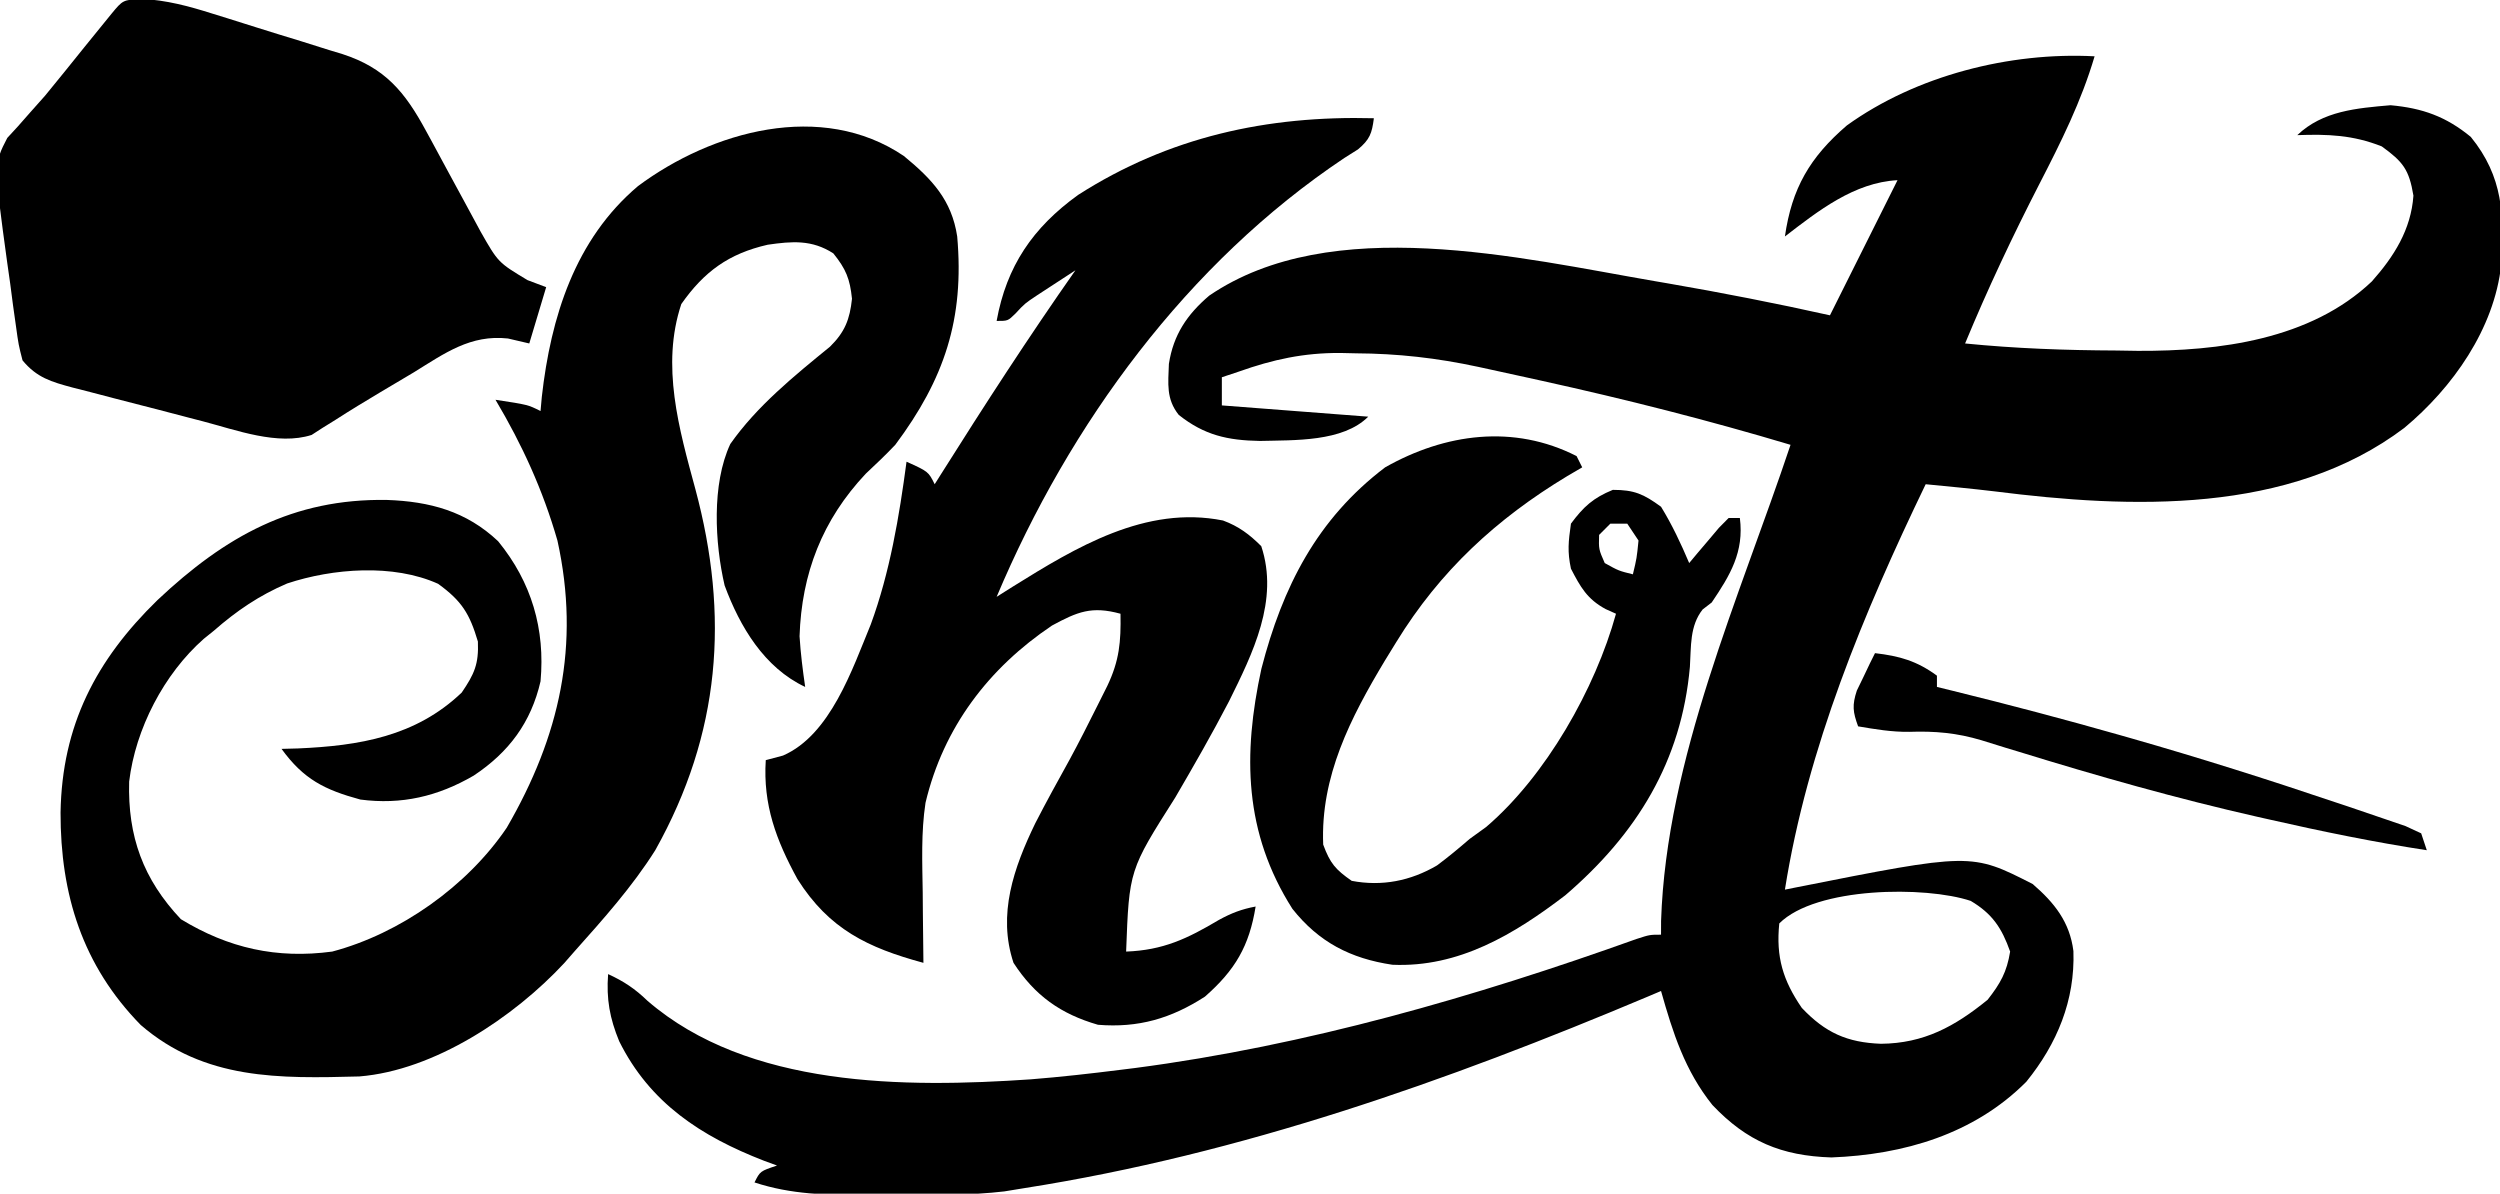 <svg height="212" width="444" xmlns="http://www.w3.org/2000/svg" version="1.1">
<path transform="translate(372,10)" fill="#000000" d="M0 0 C-2.37 8.042 -5.984 15.251 -9.812 22.688 C-14.59 31.99 -18.998 41.337 -23 51 C-14.034 51.896 -5.133 52.213 3.875 52.25 C5.134 52.271 6.394 52.291 7.691 52.312 C22.142 52.372 38.331 50.339 49.238 39.984 C53.184 35.54 56.193 30.788 56.625 24.75 C55.851 20.109 54.788 18.74 51 16 C45.866 13.966 41.427 13.81 36 14 C40.521 9.675 46.58 9.212 52.562 8.688 C58.223 9.202 62.407 10.69 66.812 14.312 C72.575 21.392 72.783 28.27 72.211 37.045 C70.985 48.388 63.598 58.849 55 66 C34.542 81.448 6.36 80.318 -17.745 77.27 C-21.823 76.782 -25.912 76.394 -30 76 C-41.006 98.833 -51.008 122.832 -55 148 C-54.396 147.879 -53.793 147.758 -53.171 147.633 C-21.914 141.436 -21.914 141.436 -11 147 C-7.156 150.312 -4.406 153.744 -3.762 158.91 C-3.46 167.651 -6.645 175.352 -12.129 182.121 C-21.401 191.431 -33.894 195.07 -46.75 195.562 C-55.627 195.277 -61.763 192.697 -67.875 186.25 C-72.774 180.13 -74.89 173.455 -77 166 C-77.781 166.331 -78.562 166.662 -79.366 167.003 C-115.105 182.059 -151.566 194.955 -190 201 C-191.198 201.196 -192.395 201.392 -193.629 201.594 C-199.661 202.307 -205.77 202.186 -211.836 202.185 C-213.995 202.187 -216.154 202.206 -218.312 202.225 C-225.158 202.252 -231.456 202.156 -238 200 C-237 198 -237 198 -234 197 C-234.762 196.72 -235.524 196.441 -236.309 196.152 C-247.48 191.815 -256.567 185.917 -262.031 174.926 C-263.705 170.857 -264.334 167.45 -264 163 C-261.208 164.276 -259.198 165.621 -257 167.75 C-239.114 183.189 -211.274 183.216 -188.945 181.691 C-183.613 181.265 -178.307 180.668 -173 180 C-172.135 179.892 -171.269 179.785 -170.378 179.674 C-140.042 175.695 -110.094 167.058 -81.346 156.759 C-79 156 -79 156 -77 156 C-76.997 155.184 -76.995 154.368 -76.992 153.527 C-76.055 124.83 -63.027 95.992 -54 69 C-68.612 64.629 -83.299 60.906 -98.188 57.625 C-98.979 57.45 -99.77 57.276 -100.585 57.096 C-102.862 56.595 -105.14 56.097 -107.418 55.602 C-108.434 55.38 -108.434 55.38 -109.47 55.154 C-116.847 53.568 -123.724 52.793 -131.25 52.75 C-132.586 52.719 -132.586 52.719 -133.949 52.688 C-140.446 52.65 -145.893 53.836 -152 56 C-153.485 56.495 -153.485 56.495 -155 57 C-155 58.65 -155 60.3 -155 62 C-146.42 62.66 -137.84 63.32 -129 64 C-133.523 68.523 -142.151 68.151 -148.25 68.312 C-153.956 68.209 -158.094 67.308 -162.652 63.688 C-164.913 60.857 -164.529 58.131 -164.406 54.633 C-163.61 49.471 -161.183 45.858 -157.238 42.5 C-135.549 27.718 -102.002 35.827 -78.062 39.938 C-77.321 40.065 -76.58 40.192 -75.816 40.323 C-66.157 41.991 -56.569 43.868 -47 46 C-46.469 44.938 -45.938 43.876 -45.391 42.781 C-40.195 32.391 -40.195 32.391 -35 22 C-42.689 22.405 -49.082 27.445 -55 32 C-53.778 23.448 -50.576 17.934 -43.996 12.277 C-31.677 3.407 -15.047 -0.792 0 0 Z M-56 154 C-56.61 159.981 -55.339 164.129 -52 169 C-47.839 173.4 -43.955 175.15 -37.938 175.375 C-30.3 175.304 -24.832 172.301 -19 167.562 C-16.723 164.645 -15.598 162.663 -15 159 C-16.479 154.809 -18.17 152.274 -22 150 C-30.03 147.323 -49.478 147.478 -56 154 Z"></path>
<path transform="translate(160.516,27.699)" fill="#000000" d="M0 0 C4.978 4.087 8.515 7.826 9.484 14.301 C10.775 28.933 7.213 39.613 -1.516 51.301 C-3.202 53.081 -4.957 54.746 -6.746 56.422 C-14.485 64.64 -18.149 74.162 -18.516 85.301 C-18.327 88.344 -17.954 91.279 -17.516 94.301 C-24.781 90.882 -29.114 83.604 -31.824 76.277 C-33.567 68.775 -34.14 58.291 -30.816 51.156 C-26.102 44.432 -19.436 39.031 -13.109 33.871 C-10.465 31.266 -9.593 29.03 -9.203 25.363 C-9.565 21.815 -10.283 20.072 -12.516 17.301 C-16.317 14.841 -19.855 15.14 -24.176 15.766 C-31.102 17.35 -35.472 20.541 -39.516 26.301 C-43.157 37.226 -39.916 48.494 -37.016 59.176 C-30.977 81.685 -32.521 102.539 -44.141 123.301 C-48.26 129.825 -53.392 135.558 -58.516 141.301 C-59.411 142.324 -59.411 142.324 -60.324 143.367 C-69.261 152.972 -83.358 162.393 -96.691 163.478 C-110.883 163.848 -124.145 164.149 -135.52 154.34 C-145.885 143.752 -149.785 131.154 -149.762 116.599 C-149.506 101.119 -143.463 89.513 -132.544 78.873 C-120.502 67.535 -108.466 60.833 -91.832 61.09 C-84.188 61.358 -77.712 63.082 -72.051 68.422 C-66.098 75.708 -63.677 84.043 -64.516 93.301 C-66.2 100.607 -70.135 105.901 -76.391 110.051 C-82.749 113.747 -89.217 115.261 -96.516 114.301 C-102.859 112.575 -106.601 110.703 -110.516 105.301 C-109.065 105.262 -109.065 105.262 -107.586 105.223 C-96.762 104.751 -86.698 103.12 -78.516 95.301 C-76.263 91.993 -75.477 90.237 -75.641 86.238 C-77.109 81.31 -78.474 79.056 -82.703 75.988 C-90.665 72.389 -101.418 73.238 -109.516 75.926 C-114.451 78.031 -118.493 80.776 -122.516 84.301 C-123.11 84.779 -123.704 85.257 -124.316 85.75 C-131.395 91.981 -136.46 101.759 -137.578 111.113 C-137.849 120.839 -135.09 128.457 -128.391 135.551 C-119.928 140.702 -111.367 142.624 -101.516 141.301 C-89.45 138.108 -77.526 129.67 -70.516 119.301 C-61.107 103.076 -57.425 86.869 -61.516 68.301 C-64.086 59.362 -67.774 51.286 -72.516 43.301 C-66.766 44.176 -66.766 44.176 -64.516 45.301 C-64.441 44.464 -64.366 43.628 -64.289 42.766 C-62.694 28.643 -58.41 14.815 -47.199 5.344 C-34.081 -4.407 -14.626 -9.88 0 0 Z"></path>
<path transform="translate(244,21)" fill="#000000" d="M0 0 C-0.349 2.695 -0.714 3.76 -2.828 5.535 C-3.627 6.039 -4.427 6.543 -5.25 7.062 C-33.164 25.712 -54.044 54.27 -67 85 C-66.045 84.397 -65.09 83.793 -64.105 83.172 C-52.958 76.233 -40.538 68.692 -26.793 71.441 C-24.011 72.466 -22.083 73.917 -20 76 C-16.806 85.583 -21.509 95.032 -25.735 103.566 C-28.746 109.361 -31.999 115.028 -35.292 120.667 C-43.46 133.528 -43.46 133.528 -44 148 C-37.425 147.752 -33.151 145.724 -27.516 142.375 C-25.283 141.154 -23.482 140.464 -21 140 C-22.128 147.02 -24.639 151.287 -30 156 C-36.005 159.881 -41.829 161.588 -49 161 C-55.642 159.079 -60.225 155.811 -64 150 C-66.87 141.39 -63.955 133.103 -60.138 125.22 C-58.188 121.412 -56.116 117.673 -54.048 113.929 C-52.315 110.738 -50.684 107.498 -49.062 104.25 C-48.497 103.121 -47.931 101.992 -47.348 100.828 C-45.192 96.304 -44.906 92.985 -45 88 C-50.122 86.6 -52.619 87.636 -57.176 90.102 C-68.448 97.679 -76.458 108.223 -79.629 121.573 C-80.434 126.843 -80.201 132.184 -80.125 137.5 C-80.116 138.704 -80.107 139.908 -80.098 141.148 C-80.074 144.099 -80.041 147.049 -80 150 C-89.865 147.322 -96.749 144.034 -102.375 135.125 C-106.158 128.2 -108.506 121.934 -108 114 C-106.484 113.598 -106.484 113.598 -104.938 113.188 C-96.519 109.521 -92.626 97.831 -89.352 89.898 C-85.959 80.661 -84.294 70.727 -83 61 C-79.125 62.75 -79.125 62.75 -78 65 C-77.634 64.417 -77.267 63.835 -76.889 63.234 C-69.169 50.98 -61.322 38.855 -53 27 C-54.44 27.933 -55.877 28.872 -57.312 29.812 C-58.113 30.335 -58.914 30.857 -59.738 31.395 C-62 32.9 -62 32.9 -63.668 34.699 C-65 36 -65 36 -67 36 C-65.228 26.253 -60.57 19.426 -52.539 13.625 C-36.393 3.292 -18.945 -0.498 0 0 Z"></path>
<path transform="translate(25.011,-0.216)" fill="#000000" d="M0 0 C4.596 0.248 8.445 1.283 12.809 2.665 C13.631 2.919 14.452 3.174 15.299 3.436 C17.027 3.975 18.753 4.519 20.478 5.068 C23.107 5.901 25.745 6.706 28.383 7.51 C30.067 8.039 31.751 8.57 33.434 9.102 C34.609 9.457 34.609 9.457 35.808 9.82 C43.371 12.278 46.891 16.506 50.653 23.469 C50.972 24.052 51.29 24.635 51.619 25.235 C52.625 27.079 53.62 28.928 54.614 30.778 C55.616 32.631 56.622 34.482 57.63 36.332 C58.542 38.006 59.447 39.684 60.351 41.362 C63.463 46.831 63.463 46.831 68.676 49.966 C70.316 50.584 70.316 50.584 71.989 51.216 C70.999 54.516 70.009 57.816 68.989 61.216 C67.741 60.924 66.493 60.633 65.208 60.333 C58.55 59.601 53.978 62.95 48.489 66.341 C46.52 67.51 44.551 68.679 42.583 69.848 C39.879 71.464 37.191 73.085 34.547 74.797 C33.796 75.262 33.044 75.728 32.27 76.208 C31.631 76.621 30.993 77.035 30.334 77.461 C24.333 79.391 16.932 76.587 11 75.036 C10.175 74.822 9.35 74.609 8.5 74.389 C6.771 73.94 5.043 73.487 3.315 73.032 C0.669 72.339 -1.98 71.662 -4.63 70.985 C-6.316 70.545 -8.002 70.103 -9.687 69.661 C-10.478 69.461 -11.268 69.261 -12.083 69.054 C-15.888 68.035 -18.489 67.28 -21.011 64.216 C-21.719 61.448 -21.719 61.448 -22.179 58.114 C-22.435 56.295 -22.435 56.295 -22.697 54.438 C-22.862 53.169 -23.028 51.899 -23.199 50.591 C-23.376 49.344 -23.553 48.098 -23.736 46.813 C-26.122 29.366 -26.122 29.366 -23.718 24.712 C-22.78 23.693 -22.78 23.693 -21.824 22.653 C-21.107 21.838 -20.39 21.024 -19.652 20.184 C-18.78 19.205 -17.909 18.225 -17.011 17.216 C-14.675 14.381 -12.376 11.515 -10.074 8.653 C-8.941 7.255 -7.807 5.858 -6.671 4.462 C-6.183 3.86 -5.694 3.259 -5.191 2.639 C-3.193 0.229 -3.193 0.229 0 0 Z"></path>
<path transform="translate(280,81)" fill="#000000" d="M0 0 C0.495 0.99 0.495 0.99 1 2 C0.129 2.51 -0.743 3.021 -1.641 3.547 C-14.218 11.135 -24.253 20.381 -32 33 C-32.679 34.105 -33.359 35.209 -34.059 36.348 C-40.128 46.464 -45.496 56.877 -45 69 C-43.774 72.337 -42.807 73.438 -39.938 75.438 C-34.597 76.46 -29.48 75.457 -24.785 72.699 C-22.779 71.209 -20.89 69.635 -19 68 C-18.031 67.299 -17.061 66.597 -16.062 65.875 C-5.461 56.825 3.325 41.323 7 28 C6.386 27.724 5.773 27.448 5.141 27.164 C1.871 25.386 0.7 23.278 -1 20 C-1.648 16.964 -1.458 15.203 -1 12 C1.255 8.971 2.951 7.43 6.438 6 C10.249 6 11.89 6.732 15 9 C16.971 12.21 18.531 15.535 20 19 C20.482 18.422 20.964 17.845 21.461 17.25 C22.408 16.136 22.408 16.136 23.375 15 C24.001 14.258 24.628 13.515 25.273 12.75 C26.128 11.884 26.128 11.884 27 11 C27.66 11 28.32 11 29 11 C29.772 17.025 27.276 21.156 24 26 C23.468 26.41 22.935 26.82 22.387 27.242 C20.064 30.187 20.361 33.819 20.125 37.438 C18.631 54.223 10.701 67.092 -2 78 C-11.072 84.934 -20.913 90.861 -32.711 90.34 C-40.147 89.236 -45.786 86.321 -50.465 80.414 C-59.076 66.873 -59.291 53.032 -55.977 37.777 C-52.21 23.21 -46.101 11.181 -34 2 C-23.349 -4.032 -11.148 -5.683 0 0 Z M6 12 C5.34 12.66 4.68 13.32 4 14 C3.927 16.555 3.927 16.555 5 19 C7.476 20.375 7.476 20.375 10 21 C10.685 18.142 10.685 18.142 11 15 C10.34 14.01 9.68 13.02 9 12 C8.01 12 7.02 12 6 12 Z"></path>
<path transform="translate(333,116)" fill="#000000" d="M0 0 C4.355 0.506 7.442 1.384 11 4 C11 4.66 11 5.32 11 6 C11.966 6.237 12.931 6.473 13.927 6.717 C23.771 9.143 33.561 11.726 43.312 14.5 C44.411 14.813 44.411 14.813 45.533 15.132 C57.664 18.602 69.671 22.399 81.625 26.438 C82.783 26.823 82.783 26.823 83.965 27.216 C86.14 27.942 88.309 28.685 90.477 29.434 C91.715 29.857 92.953 30.28 94.229 30.717 C95.143 31.14 96.058 31.564 97 32 C97.33 32.99 97.66 33.98 98 35 C88.623 33.563 79.373 31.662 70.125 29.562 C69.385 29.396 68.644 29.229 67.881 29.057 C53.581 25.818 39.536 21.83 25.528 17.506 C24.757 17.273 23.986 17.04 23.192 16.8 C21.764 16.368 20.34 15.927 18.919 15.473 C14.547 14.16 10.649 13.815 6.086 13.974 C2.98 14.013 0.057 13.52 -3 13 C-3.93 10.449 -4.086 9.26 -3.223 6.641 C-2.84 5.852 -2.457 5.063 -2.062 4.25 C-1.682 3.451 -1.302 2.652 -0.91 1.828 C-0.61 1.225 -0.309 0.622 0 0 Z"></path>
</svg>
